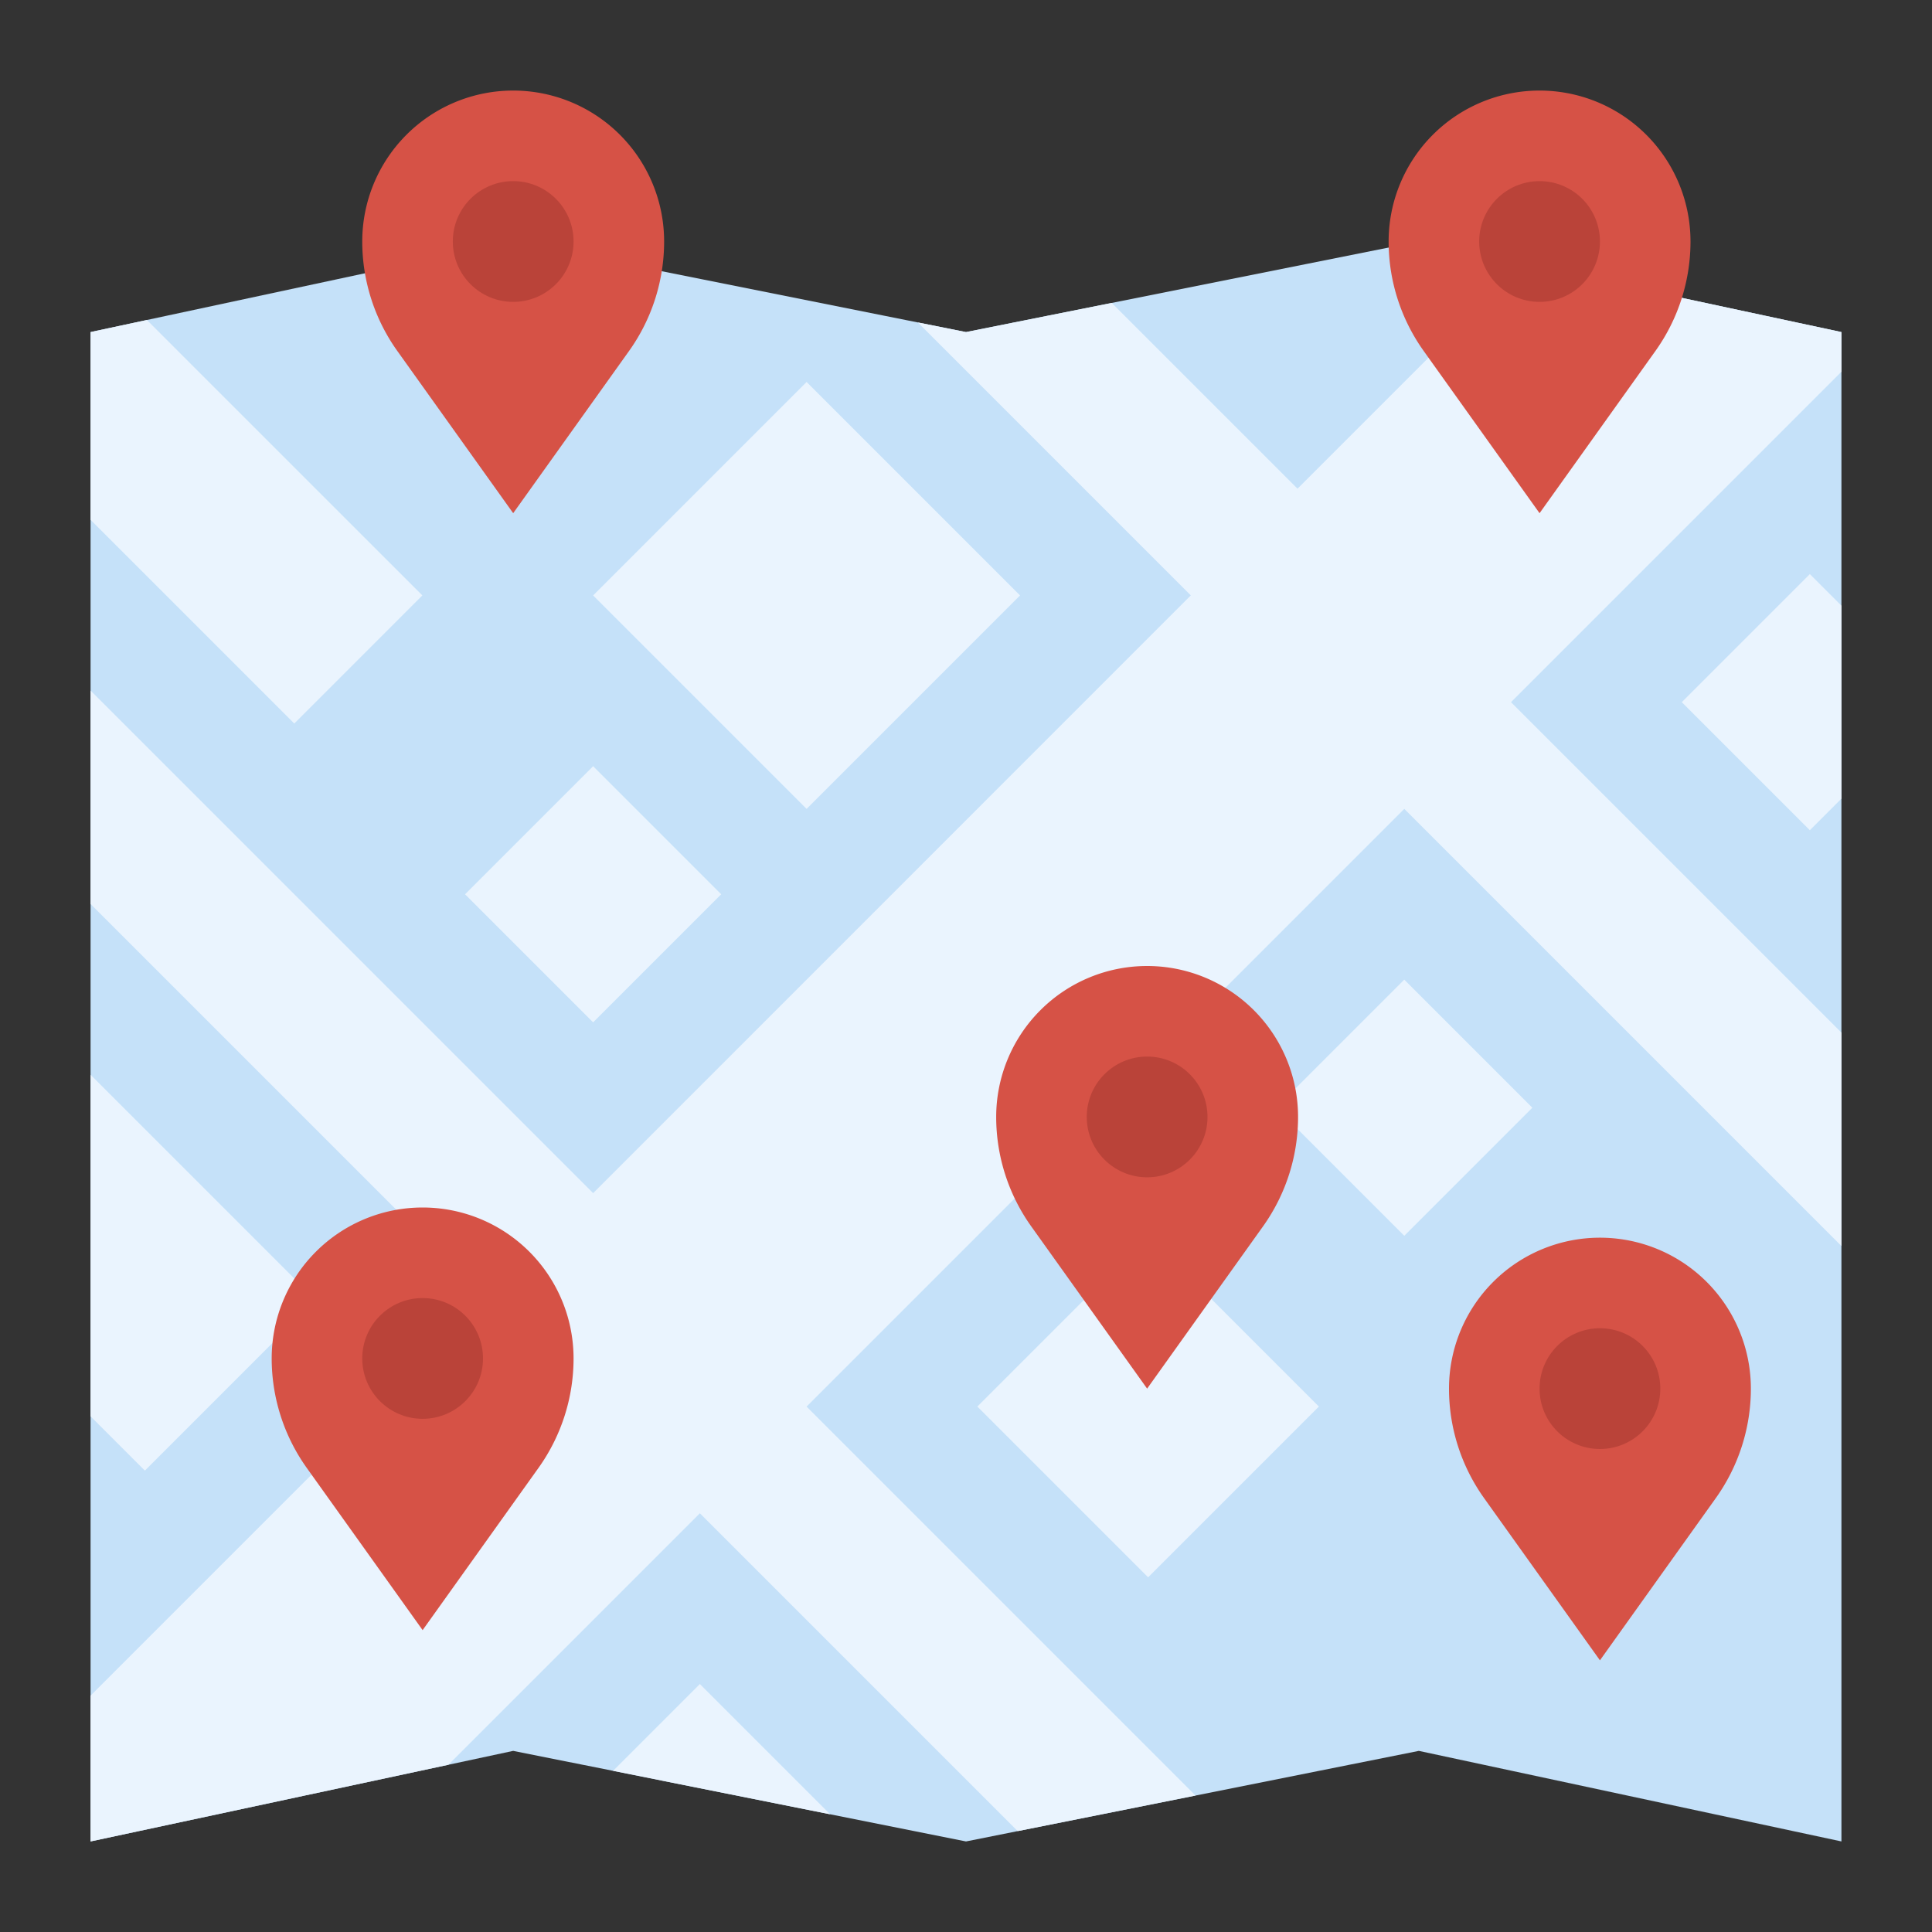 <svg viewBox="0 0 512 512" xmlns="http://www.w3.org/2000/svg"><rect x="0" y="0" width="512" height="512" fill="#333333" stroke="none"/><path d="M488 88v400l-112-24-59.17 11.84-47.14 9.42L256 488l-36.02-7.2-57.51-11.51L136 464l-17.17 3.68L24 488V88l14.93-3.2L136 64l1.54.31 49.12 9.82 56.58 11.32L256 88l38.63-7.72L376 64l27.48 5.89 64.22 13.76L488 88z" fill="#c5e1f9" class="fill-348ed8"></path><path d="m488 98.51-87.57 87.57L488 273.65v56.56L372.15 214.36l-158.4 158.4 103.08 103.08-47.14 9.42-84.22-84.22-66.64 66.64L24 488v-38.63l104.9-104.9L24 239.57V183l133.19 133.19 158.39-158.4-72.34-72.34L256 88l38.63-7.72 49.23 49.23 59.62-59.62 64.22 13.76L488 88v10.51z" fill="#eaf4fe" class="fill-4db6e4"></path><path transform="rotate(45 213.754 157.795)" d="M173.754 117.795h80v80h-80z" fill="#eaf4fe" class="fill-79c5e7"></path><path transform="rotate(45 304.265 372.756)" d="M272.264 340.755h64v64h-64z" fill="#eaf4fe" class="fill-79c5e7"></path><path d="m83.65 344.47-45.26 45.26L24 375.34v-90.52l59.65 59.65z" fill="#eaf4fe" class="fill-79c5e7"></path><path transform="rotate(45 157.185 236.99)" d="M133.186 212.991h48v48h-48z" fill="#eaf4fe" class="fill-79c5e7"></path><path d="m111.93 157.79-33.94 33.95L24 137.75V88l14.93-3.2 73 72.99zM219.98 480.8l-57.51-11.51 23-23 34.51 34.51z" fill="#eaf4fe" class="fill-79c5e7"></path><path transform="rotate(45 372.147 293.56)" d="M348.146 269.559h48v48h-48z" fill="#eaf4fe" class="fill-79c5e7"></path><path d="M488 160.51v51.14l-8.37 8.37-33.94-33.94 33.94-33.94 8.37 8.37z" fill="#eaf4fe" class="fill-79c5e7"></path><path d="M166.7 93.02 136 136l-30.7-42.98A49.925 49.925 0 0 1 96 64a40 40 0 0 1 40-40 40 40 0 0 1 40 40 49.925 49.925 0 0 1-9.3 29.02Z" fill="#d65246" class="fill-d65246"></path><circle cx="136" cy="64" r="16" fill="#ba4339" class="fill-ba4339"></circle><path d="M438.7 93.02 408 136l-30.7-42.98A49.925 49.925 0 0 1 368 64a40 40 0 0 1 40-40 40 40 0 0 1 40 40 49.925 49.925 0 0 1-9.3 29.02Z" fill="#d65246" class="fill-d65246"></path><circle cx="408" cy="64" r="16" fill="#ba4339" class="fill-ba4339"></circle><path d="M334.7 325.02 304 368l-30.7-42.98A49.925 49.925 0 0 1 264 296a40 40 0 0 1 40-40 40 40 0 0 1 40 40 49.925 49.925 0 0 1-9.3 29.02Z" fill="#d65246" class="fill-d65246"></path><circle cx="304" cy="296" r="16" fill="#ba4339" class="fill-ba4339"></circle><path d="M454.7 397.02 424 440l-30.7-42.98A49.925 49.925 0 0 1 384 368a40 40 0 0 1 40-40 40 40 0 0 1 40 40 49.925 49.925 0 0 1-9.3 29.02Z" fill="#d65246" class="fill-d65246"></path><circle cx="424" cy="368" r="16" fill="#ba4339" class="fill-ba4339"></circle><path d="M142.7 389.02 112 432l-30.7-42.98A49.925 49.925 0 0 1 72 360a40 40 0 0 1 40-40 40 40 0 0 1 40 40 49.925 49.925 0 0 1-9.3 29.02Z" fill="#d65246" class="fill-d65246"></path><circle cx="112" cy="360" r="16" fill="#ba4339" class="fill-ba4339"></circle></svg>